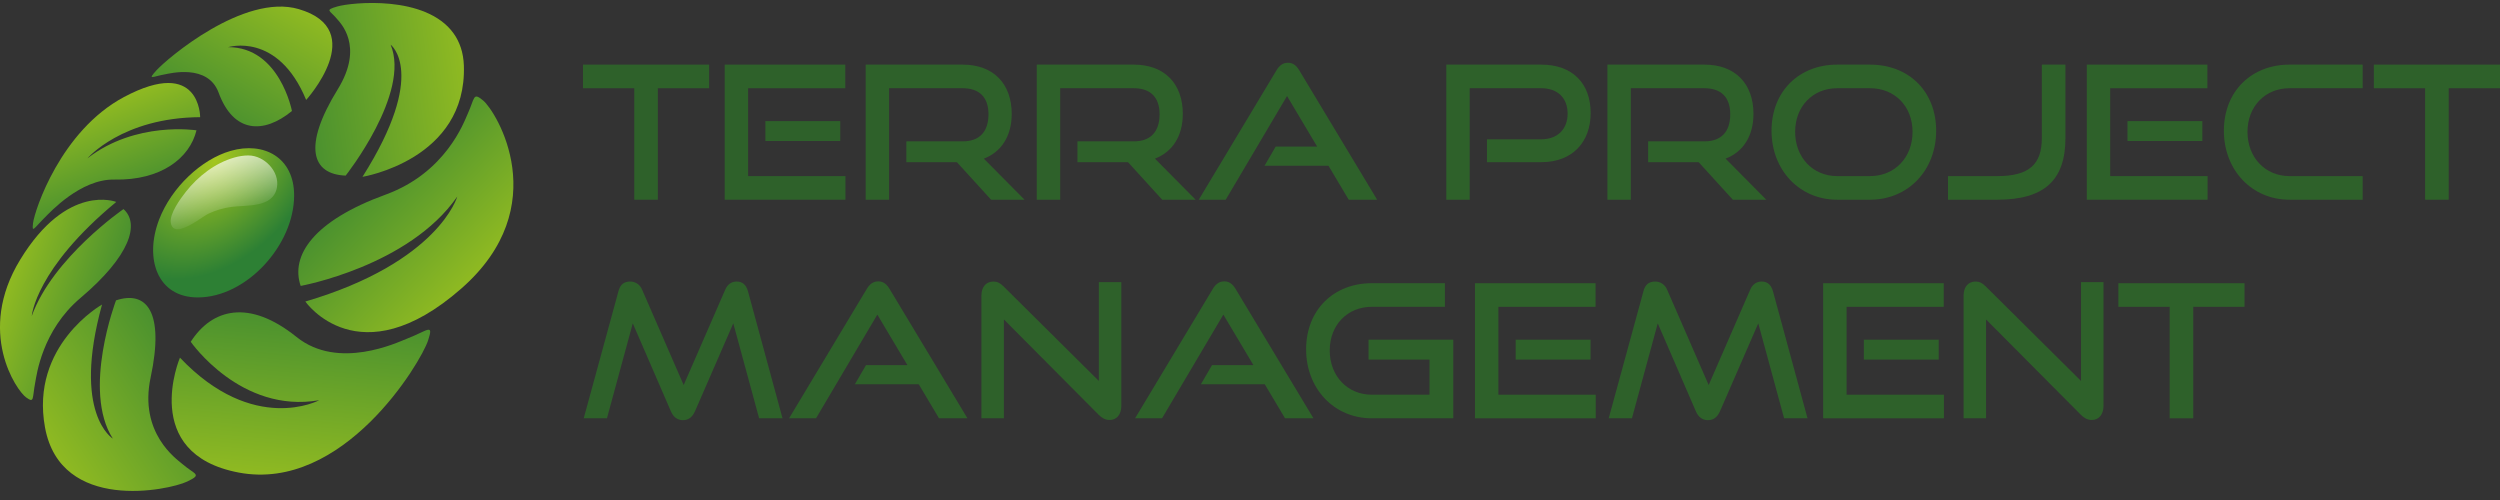 <?xml version="1.0" encoding="UTF-8"?> <svg xmlns="http://www.w3.org/2000/svg" width="145" height="29" viewBox="0 0 145 29" fill="none"><rect x="0" y="0" width="145" height="29" fill="#333333" stroke="none"/> <path d="M38.155 11.583V5.117H41.13V3.748H33.812V5.117H36.787V11.583H38.155Z" fill="#2E612A"></path> <path d="M49.037 11.583V10.214H43.39V5.117H49.026V3.748H42.032V11.583H49.037ZM48.735 8.177V7.024H44.392V8.177H48.735Z" fill="#2E612A"></path> <path d="M59.423 11.583L57.063 9.201C58.076 8.813 58.679 7.897 58.679 6.604C58.679 4.858 57.623 3.748 55.834 3.748H50.209V11.583H51.567V5.117H55.834C56.772 5.117 57.332 5.612 57.332 6.625C57.332 7.638 56.815 8.199 55.834 8.199H52.569V9.406H55.5L57.483 11.583H59.423Z" fill="#2E612A"></path> <path d="M69.347 11.583L66.987 9.201C68 8.813 68.603 7.897 68.603 6.604C68.603 4.858 67.547 3.748 65.758 3.748H60.133V11.583H61.491V5.117H65.758C66.696 5.117 67.256 5.612 67.256 6.625C67.256 7.638 66.739 8.199 65.758 8.199H62.493V9.406H65.424L67.407 11.583H69.347Z" fill="#2E612A"></path> <path d="M79.874 11.583L75.359 4.082C75.197 3.813 75.003 3.64 74.702 3.64C74.4 3.64 74.195 3.813 74.033 4.082L69.529 11.583H71.091L74.648 5.569L76.394 8.501H73.99L73.344 9.611H77.051L78.225 11.583H79.874Z" fill="#2E612A"></path> <path d="M89.392 9.406C91.202 9.406 92.258 8.242 92.258 6.55C92.258 4.837 91.202 3.748 89.392 3.748H83.885V11.583H85.243V5.117H89.392C90.351 5.117 90.922 5.688 90.922 6.593C90.922 7.477 90.351 8.08 89.392 8.08H86.245V9.406H89.392Z" fill="#2E612A"></path> <path d="M102.444 11.583L100.084 9.201C101.097 8.813 101.701 7.897 101.701 6.604C101.701 4.858 100.645 3.748 98.856 3.748H93.23V11.583H94.588V5.117H98.856C99.793 5.117 100.354 5.612 100.354 6.625C100.354 7.638 99.836 8.199 98.856 8.199H95.591V9.406H98.522L100.504 11.583H102.444Z" fill="#2E612A"></path> <path d="M108.461 11.583C110.691 11.583 112.297 9.858 112.297 7.585C112.297 5.311 110.724 3.748 108.461 3.748H106.553C104.366 3.748 102.749 5.278 102.749 7.585C102.749 9.858 104.366 11.583 106.553 11.583H108.461ZM106.553 10.214C105.142 10.214 104.118 9.126 104.118 7.649C104.118 6.162 105.152 5.117 106.553 5.117H108.461C109.905 5.117 110.928 6.173 110.928 7.649C110.928 9.126 109.905 10.214 108.461 10.214H106.553Z" fill="#2E612A"></path> <path d="M115.851 11.583C118.577 11.583 119.795 10.44 119.795 8.016V3.748H118.426V8.016C118.426 9.535 117.683 10.214 115.851 10.214H112.984V11.583H115.851Z" fill="#2E612A"></path> <path d="M128.039 11.583V10.214H122.392V5.117H128.028V3.748H121.034V11.583H128.039ZM127.737 8.177V7.024H123.394V8.177H127.737Z" fill="#2E612A"></path> <path d="M137.035 11.583V10.214H132.789C131.377 10.214 130.354 9.126 130.354 7.649C130.354 6.162 131.388 5.117 132.789 5.117H137.035V3.748H132.789C130.602 3.748 128.985 5.278 128.985 7.585C128.985 9.858 130.602 11.583 132.789 11.583H137.035Z" fill="#2E612A"></path> <path d="M142.026 11.583V5.117H145V3.748H137.683V5.117H140.657V11.583H142.026Z" fill="#2E612A"></path> <path d="M45.386 24.261L43.382 16.89C43.274 16.512 43.059 16.329 42.725 16.329C42.434 16.329 42.197 16.491 42.067 16.793L39.653 22.332L37.239 16.793C37.11 16.491 36.841 16.329 36.55 16.329C36.183 16.329 35.968 16.512 35.871 16.89L33.856 24.261H35.203L36.701 18.754L38.91 23.851C39.05 24.185 39.287 24.369 39.61 24.369C39.944 24.369 40.16 24.185 40.311 23.851L42.531 18.754L44.029 24.261H45.386Z" fill="#2E612A"></path> <path d="M56.111 24.261L51.596 16.76C51.434 16.491 51.24 16.319 50.939 16.319C50.637 16.319 50.432 16.491 50.271 16.76L45.766 24.261H47.329L50.885 18.247L52.631 21.179H50.227L49.581 22.289H53.288L54.463 24.261H56.111Z" fill="#2E612A"></path> <path d="M63.733 24.067C63.927 24.261 64.132 24.358 64.358 24.358C64.757 24.358 65.037 24.056 65.037 23.539V16.362H63.733V22.095L58.205 16.61C58 16.405 57.828 16.329 57.623 16.329C57.192 16.329 56.922 16.642 56.922 17.148V24.261H58.226V18.528L63.733 24.067Z" fill="#2E612A"></path> <path d="M76.18 24.261L71.665 16.76C71.503 16.491 71.309 16.319 71.008 16.319C70.706 16.319 70.501 16.491 70.34 16.76L65.835 24.261H67.398L70.954 18.247L72.7 21.179H70.296L69.65 22.289H73.357L74.532 24.261H76.18Z" fill="#2E612A"></path> <path d="M84.29 24.261V19.702H79.376V20.855H82.911V22.892H79.56C78.148 22.892 77.124 21.804 77.124 20.327C77.124 18.84 78.159 17.795 79.56 17.795H83.805V16.426H79.56C77.372 16.426 75.755 17.956 75.755 20.263C75.755 22.537 77.372 24.261 79.56 24.261H84.29Z" fill="#2E612A"></path> <path d="M92.553 24.261V22.892H86.906V17.795H92.542V16.426H85.548V24.261H92.553ZM92.251 20.855V19.702H87.908V20.855H92.251Z" fill="#2E612A"></path> <path d="M104.836 24.261L102.831 16.89C102.723 16.512 102.508 16.329 102.174 16.329C101.883 16.329 101.646 16.491 101.516 16.793L99.103 22.332L96.689 16.793C96.559 16.491 96.29 16.329 95.999 16.329C95.632 16.329 95.417 16.512 95.32 16.89L93.305 24.261H94.652L96.15 18.754L98.359 23.851C98.499 24.185 98.736 24.369 99.059 24.369C99.393 24.369 99.609 24.185 99.76 23.851L101.98 18.754L103.478 24.261H104.836Z" fill="#2E612A"></path> <path d="M112.748 24.261V22.892H107.101V17.795H112.737V16.426H105.743V24.261H112.748ZM112.446 20.855V19.702H108.103V20.855H112.446Z" fill="#2E612A"></path> <path d="M120.699 24.067C120.893 24.261 121.097 24.358 121.324 24.358C121.722 24.358 122.003 24.056 122.003 23.539V16.362H120.699V22.095L115.17 16.61C114.966 16.405 114.793 16.329 114.588 16.329C114.157 16.329 113.888 16.642 113.888 17.148V24.261H115.192V18.528L120.699 24.067Z" fill="#2E612A"></path> <path d="M127.208 24.261V17.795H130.182V16.426H122.865V17.795H125.839V24.261H127.208Z" fill="#2E612A"></path> <path d="M11.609 6.796C11.609 6.796 11.626 3.265 7.191 5.628C3.519 7.587 2.01 12.194 1.917 12.938C1.839 13.564 1.974 13.231 2.617 12.597C2.887 12.331 4.674 10.373 6.637 10.415C9.349 10.472 11.006 9.165 11.396 7.559C11.396 7.559 7.872 7.005 5.068 9.186C5.07 9.186 7.081 6.821 11.609 6.796Z" fill="url(#paint0_linear_402_256)"></path> <path d="M17.757 5.797C17.757 5.797 21.45 1.729 17.323 0.527C14.145 -0.4 9.676 3.407 9.056 4.098C8.542 4.671 8.843 4.442 9.549 4.315C9.849 4.26 12.06 3.689 12.68 5.375C13.537 7.717 15.281 7.793 16.933 6.438C16.933 6.438 16.221 2.724 13.23 2.736C13.23 2.738 16.117 1.822 17.757 5.797Z" fill="url(#paint1_linear_402_256)"></path> <path d="M26.311 1.94C24.701 -0.314 20.388 0.142 19.581 0.371C18.793 0.597 19.14 0.597 19.537 1.088C19.705 1.297 21.153 2.646 19.589 5.179C17.54 8.499 18.084 10.112 20.049 10.185C20.049 10.185 23.832 5.403 22.656 2.591C22.656 2.591 24.846 4.222 21.023 10.257C21.023 10.257 27.089 9.269 26.904 3.799C26.878 3.036 26.657 2.427 26.311 1.94Z" fill="url(#paint2_linear_402_256)"></path> <path d="M17.709 17.489C17.709 17.489 20.805 21.947 26.75 16.741C32.203 11.969 28.777 6.452 28.021 5.828C27.414 5.327 27.557 5.668 27.106 6.648C26.918 7.062 25.862 10.012 22.369 11.286C18.194 12.803 16.834 14.816 17.439 16.583C17.439 16.583 23.723 15.444 26.522 11.399C26.524 11.397 25.453 15.208 17.709 17.489Z" fill="url(#paint3_linear_402_256)"></path> <path d="M10.437 20.744C10.437 20.744 8.072 26.311 13.839 27.407C19.91 28.562 24.412 21.022 24.827 19.751C25.165 18.712 24.831 19.169 23.573 19.656C23.052 19.858 19.629 21.494 17.203 19.547C14.436 17.321 12.292 17.909 11.063 19.823C11.063 19.823 13.963 24.007 18.514 23.212C18.514 23.214 14.716 25.253 10.437 20.744Z" fill="url(#paint4_linear_402_256)"></path> <path d="M5.918 17.664C5.918 17.664 1.732 20.019 2.611 24.795C3.521 29.748 9.788 28.442 10.859 27.929C11.761 27.497 11.305 27.544 10.553 26.892C10.247 26.627 8.049 25.12 8.736 21.897C9.562 18.037 8.472 16.84 6.729 17.422C6.729 17.422 4.748 22.641 6.544 25.44C6.548 25.44 4.166 24.021 5.918 17.664Z" fill="url(#paint5_linear_402_256)"></path> <path d="M6.744 11.712C6.744 11.712 3.903 10.58 1.167 15.069C-1.378 19.243 0.947 22.647 1.521 23.054C2.008 23.402 1.862 23.115 2.048 22.158C2.124 21.764 2.44 19.165 4.664 17.285C7.564 14.835 8.114 12.974 7.163 12.127C7.163 12.127 3.068 14.943 1.841 18.328C1.841 18.33 2.052 15.586 6.744 11.712Z" fill="url(#paint6_linear_402_256)"></path> <path d="M17.06 11.334C17.06 14.205 14.303 17.251 11.472 17.251C9.124 17.251 8.359 15.004 9.229 12.734C9.942 10.875 11.672 9.243 13.375 8.752C15.306 8.196 17.06 9.13 17.06 11.334Z" fill="url(#paint7_radial_402_256)"></path> <path d="M10.504 13.27C10.205 13.345 9.969 13.282 9.908 12.932C9.817 12.405 10.464 11.524 10.78 11.124C11.491 10.222 12.465 9.463 13.58 9.14C13.864 9.058 14.142 9.016 14.406 9.016C15.331 9.016 16.235 9.952 16.061 10.883C15.835 12.07 14.305 11.883 13.422 12.001C12.958 12.064 12.513 12.194 12.083 12.397C11.826 12.521 11.059 13.13 10.504 13.27Z" fill="url(#paint8_linear_402_256)"></path> <defs> <linearGradient id="paint0_linear_402_256" x1="4.821" y1="4.66" x2="8.129" y2="13.476" gradientUnits="userSpaceOnUse"> <stop stop-color="#A4C61E"></stop> <stop offset="1" stop-color="#2D8034"></stop> </linearGradient> <linearGradient id="paint1_linear_402_256" x1="17.729" y1="-2.213" x2="10.668" y2="9.6" gradientUnits="userSpaceOnUse"> <stop stop-color="#A4C61E"></stop> <stop offset="1" stop-color="#2D8034"></stop> </linearGradient> <linearGradient id="paint2_linear_402_256" x1="29.801" y1="4.014" x2="13.87" y2="6.168" gradientUnits="userSpaceOnUse"> <stop stop-color="#A4C61E"></stop> <stop offset="1" stop-color="#2D8034"></stop> </linearGradient> <linearGradient id="paint3_linear_402_256" x1="29.286" y1="17.833" x2="18.825" y2="7.827" gradientUnits="userSpaceOnUse"> <stop stop-color="#A4C61E"></stop> <stop offset="1" stop-color="#2D8034"></stop> </linearGradient> <linearGradient id="paint4_linear_402_256" x1="16.603" y1="30.549" x2="18.06" y2="14.39" gradientUnits="userSpaceOnUse"> <stop stop-color="#A4C61E"></stop> <stop offset="1" stop-color="#2D8034"></stop> </linearGradient> <linearGradient id="paint5_linear_402_256" x1="0.765" y1="27.847" x2="14.2" y2="18.982" gradientUnits="userSpaceOnUse"> <stop stop-color="#A4C61E"></stop> <stop offset="1" stop-color="#2D8034"></stop> </linearGradient> <linearGradient id="paint6_linear_402_256" x1="-1.163" y1="15.69" x2="8.524" y2="18.841" gradientUnits="userSpaceOnUse"> <stop stop-color="#A4C61E"></stop> <stop offset="1" stop-color="#2D8034"></stop> </linearGradient> <radialGradient id="paint7_radial_402_256" cx="0" cy="0" r="1" gradientUnits="userSpaceOnUse" gradientTransform="translate(12.463 9.352) rotate(-49.872) scale(7.718 5.386)"> <stop stop-color="#A4C61E"></stop> <stop offset="1" stop-color="#2D8034"></stop> </radialGradient> <linearGradient id="paint8_linear_402_256" x1="11.955" y1="7.883" x2="13.458" y2="13.417" gradientUnits="userSpaceOnUse"> <stop stop-color="white"></stop> <stop offset="0.909" stop-color="white" stop-opacity="0"></stop> </linearGradient> </defs> </svg> 